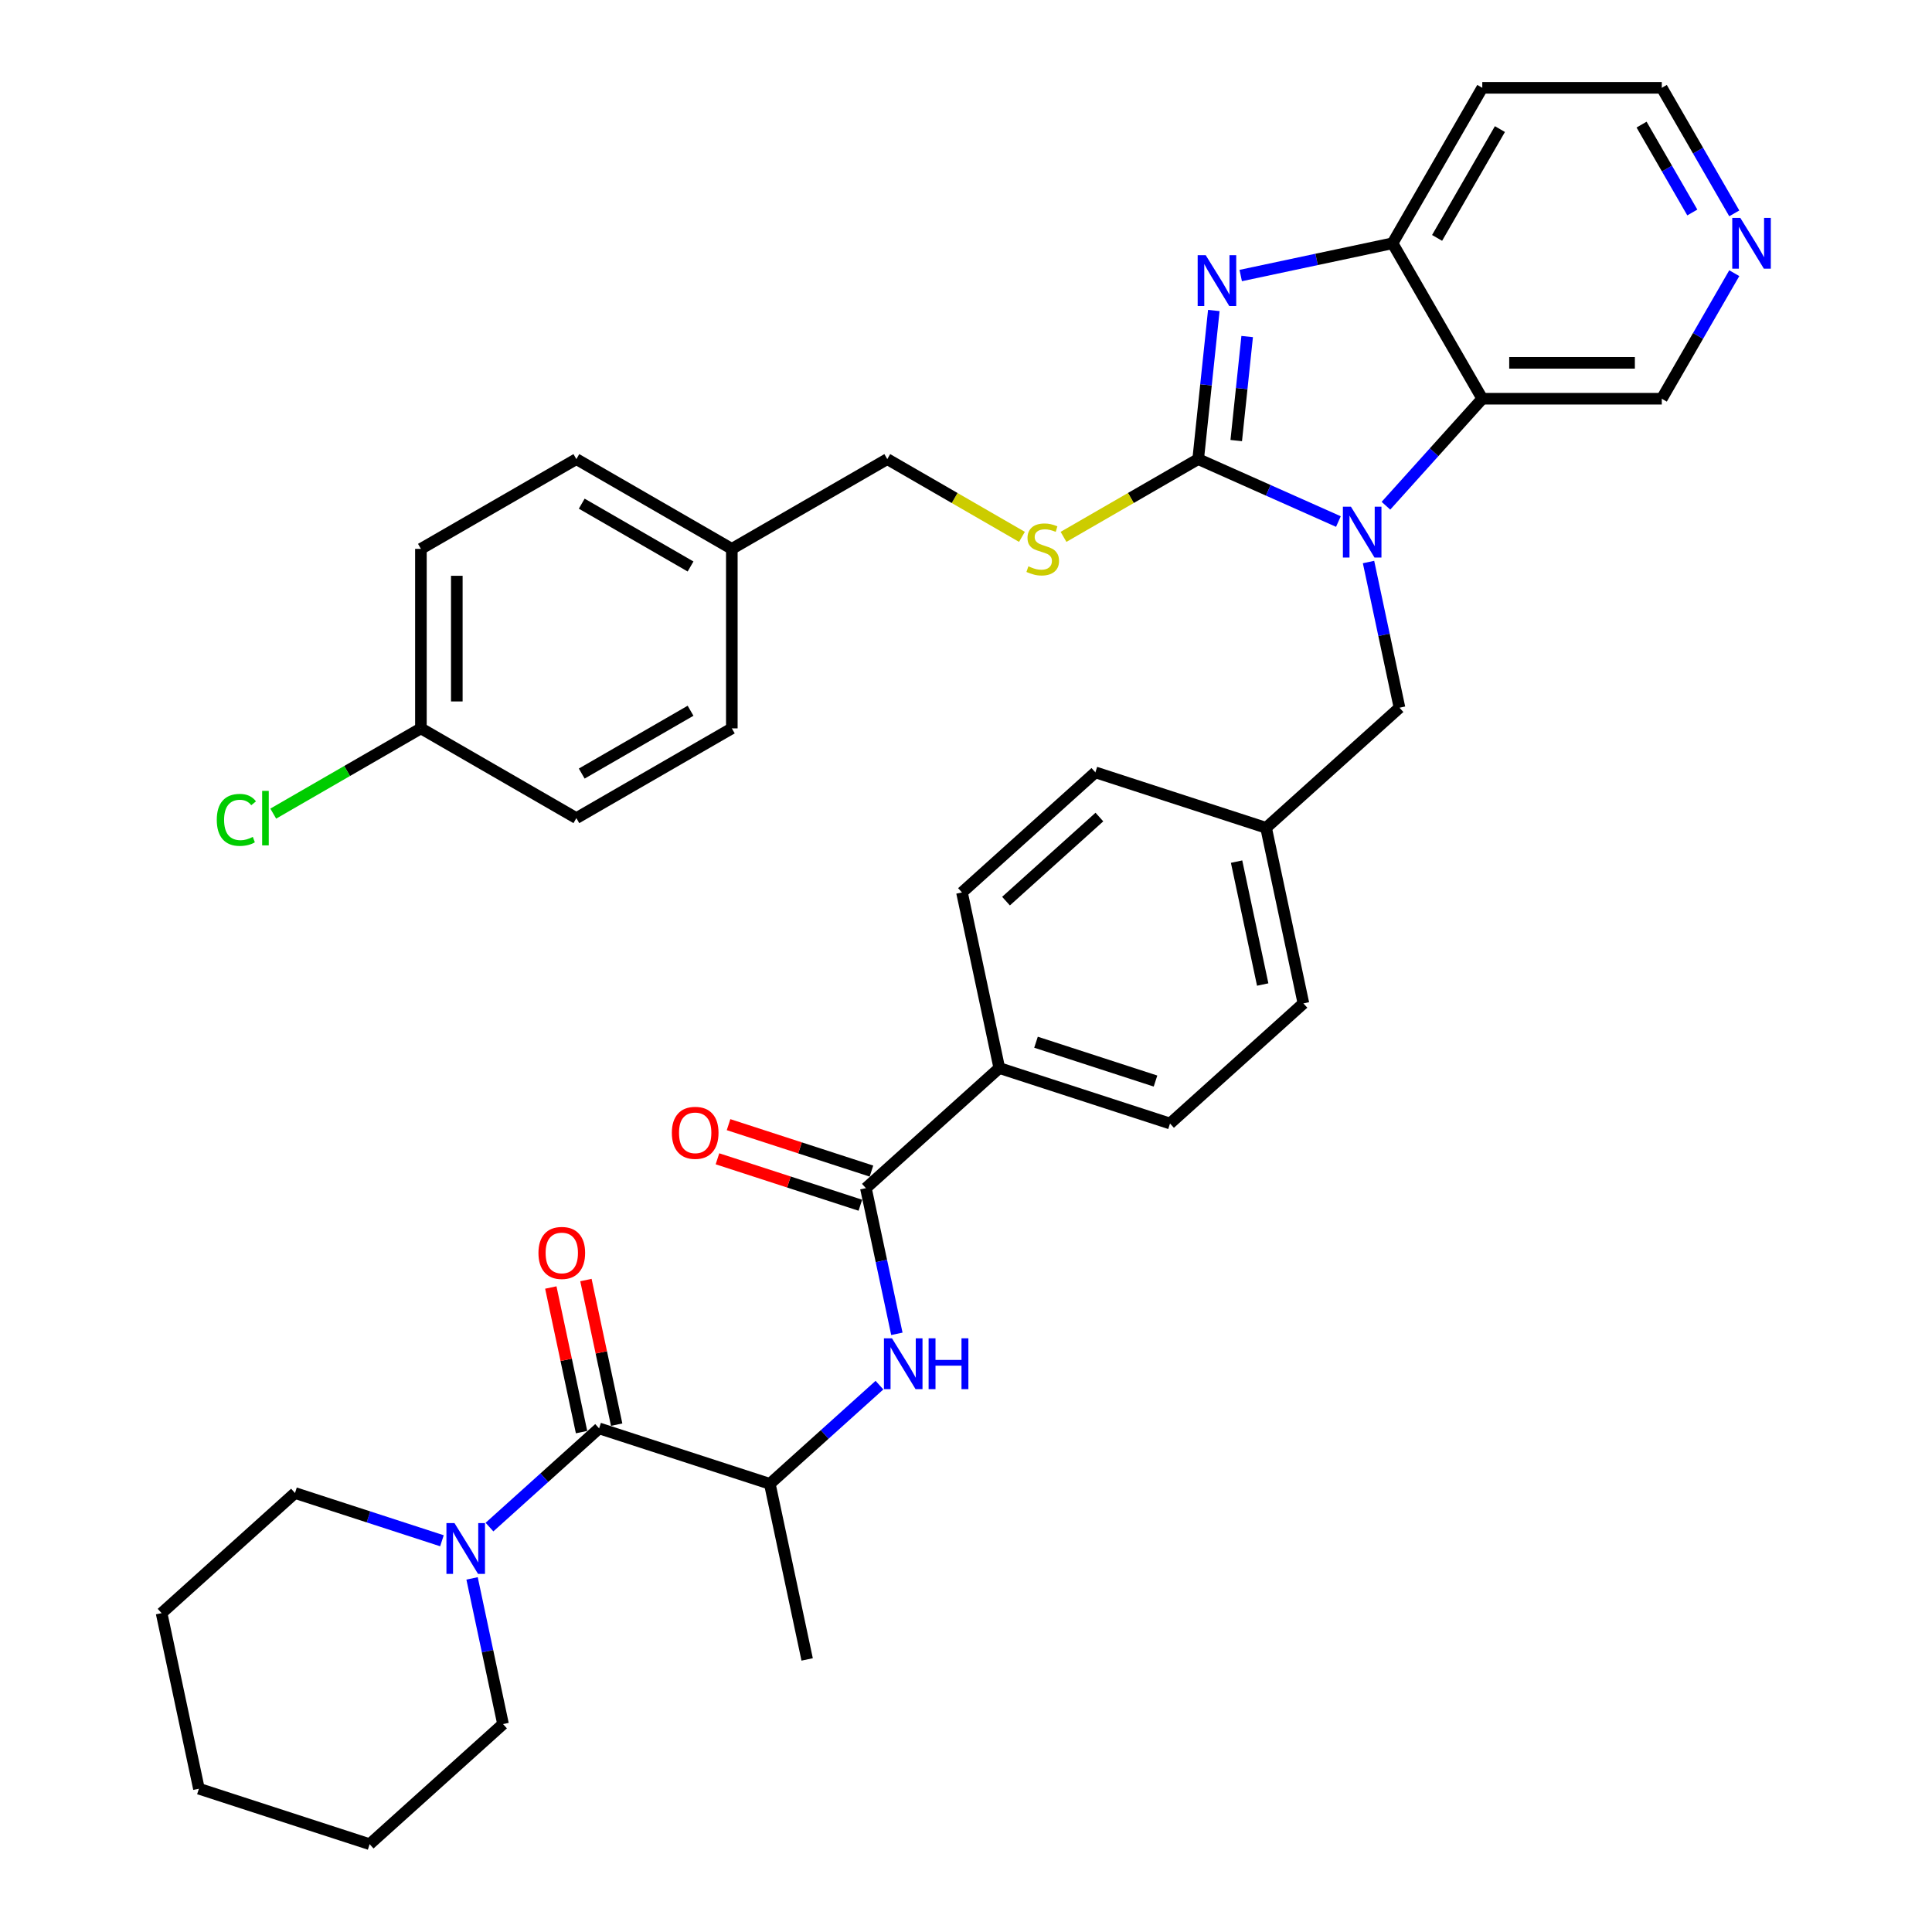 <?xml version='1.0' encoding='iso-8859-1'?>
<svg version='1.1' baseProfile='full'
              xmlns='http://www.w3.org/2000/svg'
                      xmlns:rdkit='http://www.rdkit.org/xml'
                      xmlns:xlink='http://www.w3.org/1999/xlink'
                  xml:space='preserve'
width='1000px' height='1000px' viewBox='0 0 1000 1000'>
<!-- END OF HEADER -->
<rect style='opacity:1.0;fill:#FFFFFF;stroke:none' width='1000' height='1000' x='0' y='0'> </rect>
<path class='bond-0' d='M 620.18,237.637 L 656.469,253.794' style='fill:none;fill-rule:evenodd;stroke:#000000;stroke-width:6px;stroke-linecap:butt;stroke-linejoin:miter;stroke-opacity:1' />
<path class='bond-0' d='M 656.469,253.794 L 692.757,269.95' style='fill:none;fill-rule:evenodd;stroke:#0000FF;stroke-width:6px;stroke-linecap:butt;stroke-linejoin:miter;stroke-opacity:1' />
<path class='bond-1' d='M 620.18,237.637 L 624.223,199.176' style='fill:none;fill-rule:evenodd;stroke:#000000;stroke-width:6px;stroke-linecap:butt;stroke-linejoin:miter;stroke-opacity:1' />
<path class='bond-1' d='M 624.223,199.176 L 628.265,160.714' style='fill:none;fill-rule:evenodd;stroke:#0000FF;stroke-width:6px;stroke-linecap:butt;stroke-linejoin:miter;stroke-opacity:1' />
<path class='bond-1' d='M 639.873,228.041 L 642.703,201.118' style='fill:none;fill-rule:evenodd;stroke:#000000;stroke-width:6px;stroke-linecap:butt;stroke-linejoin:miter;stroke-opacity:1' />
<path class='bond-1' d='M 642.703,201.118 L 645.533,174.195' style='fill:none;fill-rule:evenodd;stroke:#0000FF;stroke-width:6px;stroke-linecap:butt;stroke-linejoin:miter;stroke-opacity:1' />
<path class='bond-8' d='M 620.18,237.637 L 585.328,257.759' style='fill:none;fill-rule:evenodd;stroke:#000000;stroke-width:6px;stroke-linecap:butt;stroke-linejoin:miter;stroke-opacity:1' />
<path class='bond-8' d='M 585.328,257.759 L 550.476,277.881' style='fill:none;fill-rule:evenodd;stroke:#CCCC00;stroke-width:6px;stroke-linecap:butt;stroke-linejoin:miter;stroke-opacity:1' />
<path class='bond-2' d='M 717.36,261.765 L 742.294,234.073' style='fill:none;fill-rule:evenodd;stroke:#0000FF;stroke-width:6px;stroke-linecap:butt;stroke-linejoin:miter;stroke-opacity:1' />
<path class='bond-2' d='M 742.294,234.073 L 767.228,206.381' style='fill:none;fill-rule:evenodd;stroke:#000000;stroke-width:6px;stroke-linecap:butt;stroke-linejoin:miter;stroke-opacity:1' />
<path class='bond-10' d='M 708.349,290.906 L 716.362,328.607' style='fill:none;fill-rule:evenodd;stroke:#0000FF;stroke-width:6px;stroke-linecap:butt;stroke-linejoin:miter;stroke-opacity:1' />
<path class='bond-10' d='M 716.362,328.607 L 724.376,366.308' style='fill:none;fill-rule:evenodd;stroke:#000000;stroke-width:6px;stroke-linecap:butt;stroke-linejoin:miter;stroke-opacity:1' />
<path class='bond-4' d='M 642.193,142.62 L 681.483,134.269' style='fill:none;fill-rule:evenodd;stroke:#0000FF;stroke-width:6px;stroke-linecap:butt;stroke-linejoin:miter;stroke-opacity:1' />
<path class='bond-4' d='M 681.483,134.269 L 720.773,125.918' style='fill:none;fill-rule:evenodd;stroke:#000000;stroke-width:6px;stroke-linecap:butt;stroke-linejoin:miter;stroke-opacity:1' />
<path class='bond-18' d='M 767.228,206.381 L 860.139,206.381' style='fill:none;fill-rule:evenodd;stroke:#000000;stroke-width:6px;stroke-linecap:butt;stroke-linejoin:miter;stroke-opacity:1' />
<path class='bond-18' d='M 781.165,187.799 L 846.203,187.799' style='fill:none;fill-rule:evenodd;stroke:#000000;stroke-width:6px;stroke-linecap:butt;stroke-linejoin:miter;stroke-opacity:1' />
<path class='bond-37' d='M 767.228,206.381 L 720.773,125.918' style='fill:none;fill-rule:evenodd;stroke:#000000;stroke-width:6px;stroke-linecap:butt;stroke-linejoin:miter;stroke-opacity:1' />
<path class='bond-3' d='M 310.098,739.326 L 398.462,768.037' style='fill:none;fill-rule:evenodd;stroke:#000000;stroke-width:6px;stroke-linecap:butt;stroke-linejoin:miter;stroke-opacity:1' />
<path class='bond-7' d='M 310.098,739.326 L 281.725,764.872' style='fill:none;fill-rule:evenodd;stroke:#000000;stroke-width:6px;stroke-linecap:butt;stroke-linejoin:miter;stroke-opacity:1' />
<path class='bond-7' d='M 281.725,764.872 L 253.353,790.419' style='fill:none;fill-rule:evenodd;stroke:#0000FF;stroke-width:6px;stroke-linecap:butt;stroke-linejoin:miter;stroke-opacity:1' />
<path class='bond-12' d='M 319.186,737.394 L 311.232,699.972' style='fill:none;fill-rule:evenodd;stroke:#000000;stroke-width:6px;stroke-linecap:butt;stroke-linejoin:miter;stroke-opacity:1' />
<path class='bond-12' d='M 311.232,699.972 L 303.277,662.55' style='fill:none;fill-rule:evenodd;stroke:#FF0000;stroke-width:6px;stroke-linecap:butt;stroke-linejoin:miter;stroke-opacity:1' />
<path class='bond-12' d='M 301.01,741.257 L 293.056,703.835' style='fill:none;fill-rule:evenodd;stroke:#000000;stroke-width:6px;stroke-linecap:butt;stroke-linejoin:miter;stroke-opacity:1' />
<path class='bond-12' d='M 293.056,703.835 L 285.101,666.413' style='fill:none;fill-rule:evenodd;stroke:#FF0000;stroke-width:6px;stroke-linecap:butt;stroke-linejoin:miter;stroke-opacity:1' />
<path class='bond-17' d='M 720.773,125.918 L 767.228,45.455' style='fill:none;fill-rule:evenodd;stroke:#000000;stroke-width:6px;stroke-linecap:butt;stroke-linejoin:miter;stroke-opacity:1' />
<path class='bond-17' d='M 743.834,123.139 L 776.353,66.815' style='fill:none;fill-rule:evenodd;stroke:#000000;stroke-width:6px;stroke-linecap:butt;stroke-linejoin:miter;stroke-opacity:1' />
<path class='bond-5' d='M 448.191,614.986 L 517.237,552.817' style='fill:none;fill-rule:evenodd;stroke:#000000;stroke-width:6px;stroke-linecap:butt;stroke-linejoin:miter;stroke-opacity:1' />
<path class='bond-6' d='M 448.191,614.986 L 456.204,652.687' style='fill:none;fill-rule:evenodd;stroke:#000000;stroke-width:6px;stroke-linecap:butt;stroke-linejoin:miter;stroke-opacity:1' />
<path class='bond-6' d='M 456.204,652.687 L 464.218,690.388' style='fill:none;fill-rule:evenodd;stroke:#0000FF;stroke-width:6px;stroke-linecap:butt;stroke-linejoin:miter;stroke-opacity:1' />
<path class='bond-13' d='M 451.062,606.15 L 414.08,594.134' style='fill:none;fill-rule:evenodd;stroke:#000000;stroke-width:6px;stroke-linecap:butt;stroke-linejoin:miter;stroke-opacity:1' />
<path class='bond-13' d='M 414.08,594.134 L 377.099,582.118' style='fill:none;fill-rule:evenodd;stroke:#FF0000;stroke-width:6px;stroke-linecap:butt;stroke-linejoin:miter;stroke-opacity:1' />
<path class='bond-13' d='M 445.319,623.823 L 408.338,611.807' style='fill:none;fill-rule:evenodd;stroke:#000000;stroke-width:6px;stroke-linecap:butt;stroke-linejoin:miter;stroke-opacity:1' />
<path class='bond-13' d='M 408.338,611.807 L 371.357,599.791' style='fill:none;fill-rule:evenodd;stroke:#FF0000;stroke-width:6px;stroke-linecap:butt;stroke-linejoin:miter;stroke-opacity:1' />
<path class='bond-9' d='M 455.206,716.943 L 426.834,742.49' style='fill:none;fill-rule:evenodd;stroke:#0000FF;stroke-width:6px;stroke-linecap:butt;stroke-linejoin:miter;stroke-opacity:1' />
<path class='bond-9' d='M 426.834,742.49 L 398.462,768.037' style='fill:none;fill-rule:evenodd;stroke:#000000;stroke-width:6px;stroke-linecap:butt;stroke-linejoin:miter;stroke-opacity:1' />
<path class='bond-30' d='M 228.75,797.498 L 190.719,785.141' style='fill:none;fill-rule:evenodd;stroke:#0000FF;stroke-width:6px;stroke-linecap:butt;stroke-linejoin:miter;stroke-opacity:1' />
<path class='bond-30' d='M 190.719,785.141 L 152.688,772.784' style='fill:none;fill-rule:evenodd;stroke:#000000;stroke-width:6px;stroke-linecap:butt;stroke-linejoin:miter;stroke-opacity:1' />
<path class='bond-31' d='M 244.342,816.974 L 252.355,854.675' style='fill:none;fill-rule:evenodd;stroke:#0000FF;stroke-width:6px;stroke-linecap:butt;stroke-linejoin:miter;stroke-opacity:1' />
<path class='bond-31' d='M 252.355,854.675 L 260.369,892.376' style='fill:none;fill-rule:evenodd;stroke:#000000;stroke-width:6px;stroke-linecap:butt;stroke-linejoin:miter;stroke-opacity:1' />
<path class='bond-20' d='M 528.958,277.881 L 494.106,257.759' style='fill:none;fill-rule:evenodd;stroke:#CCCC00;stroke-width:6px;stroke-linecap:butt;stroke-linejoin:miter;stroke-opacity:1' />
<path class='bond-20' d='M 494.106,257.759 L 459.254,237.637' style='fill:none;fill-rule:evenodd;stroke:#000000;stroke-width:6px;stroke-linecap:butt;stroke-linejoin:miter;stroke-opacity:1' />
<path class='bond-33' d='M 398.462,768.037 L 417.779,858.917' style='fill:none;fill-rule:evenodd;stroke:#000000;stroke-width:6px;stroke-linecap:butt;stroke-linejoin:miter;stroke-opacity:1' />
<path class='bond-19' d='M 724.376,366.308 L 655.33,428.478' style='fill:none;fill-rule:evenodd;stroke:#000000;stroke-width:6px;stroke-linecap:butt;stroke-linejoin:miter;stroke-opacity:1' />
<path class='bond-11' d='M 517.237,552.817 L 605.601,581.528' style='fill:none;fill-rule:evenodd;stroke:#000000;stroke-width:6px;stroke-linecap:butt;stroke-linejoin:miter;stroke-opacity:1' />
<path class='bond-11' d='M 536.234,539.451 L 598.088,559.549' style='fill:none;fill-rule:evenodd;stroke:#000000;stroke-width:6px;stroke-linecap:butt;stroke-linejoin:miter;stroke-opacity:1' />
<path class='bond-40' d='M 517.237,552.817 L 497.92,461.936' style='fill:none;fill-rule:evenodd;stroke:#000000;stroke-width:6px;stroke-linecap:butt;stroke-linejoin:miter;stroke-opacity:1' />
<path class='bond-14' d='M 897.658,141.397 L 878.899,173.889' style='fill:none;fill-rule:evenodd;stroke:#0000FF;stroke-width:6px;stroke-linecap:butt;stroke-linejoin:miter;stroke-opacity:1' />
<path class='bond-14' d='M 878.899,173.889 L 860.139,206.381' style='fill:none;fill-rule:evenodd;stroke:#000000;stroke-width:6px;stroke-linecap:butt;stroke-linejoin:miter;stroke-opacity:1' />
<path class='bond-38' d='M 897.658,110.439 L 878.899,77.947' style='fill:none;fill-rule:evenodd;stroke:#0000FF;stroke-width:6px;stroke-linecap:butt;stroke-linejoin:miter;stroke-opacity:1' />
<path class='bond-38' d='M 878.899,77.947 L 860.139,45.455' style='fill:none;fill-rule:evenodd;stroke:#000000;stroke-width:6px;stroke-linecap:butt;stroke-linejoin:miter;stroke-opacity:1' />
<path class='bond-38' d='M 875.937,109.982 L 862.806,87.238' style='fill:none;fill-rule:evenodd;stroke:#0000FF;stroke-width:6px;stroke-linecap:butt;stroke-linejoin:miter;stroke-opacity:1' />
<path class='bond-38' d='M 862.806,87.238 L 849.674,64.493' style='fill:none;fill-rule:evenodd;stroke:#000000;stroke-width:6px;stroke-linecap:butt;stroke-linejoin:miter;stroke-opacity:1' />
<path class='bond-15' d='M 497.92,461.936 L 566.966,399.767' style='fill:none;fill-rule:evenodd;stroke:#000000;stroke-width:6px;stroke-linecap:butt;stroke-linejoin:miter;stroke-opacity:1' />
<path class='bond-15' d='M 520.71,466.42 L 569.043,422.901' style='fill:none;fill-rule:evenodd;stroke:#000000;stroke-width:6px;stroke-linecap:butt;stroke-linejoin:miter;stroke-opacity:1' />
<path class='bond-16' d='M 605.601,581.528 L 674.647,519.358' style='fill:none;fill-rule:evenodd;stroke:#000000;stroke-width:6px;stroke-linecap:butt;stroke-linejoin:miter;stroke-opacity:1' />
<path class='bond-32' d='M 767.228,45.455 L 860.139,45.455' style='fill:none;fill-rule:evenodd;stroke:#000000;stroke-width:6px;stroke-linecap:butt;stroke-linejoin:miter;stroke-opacity:1' />
<path class='bond-23' d='M 655.33,428.478 L 566.966,399.767' style='fill:none;fill-rule:evenodd;stroke:#000000;stroke-width:6px;stroke-linecap:butt;stroke-linejoin:miter;stroke-opacity:1' />
<path class='bond-24' d='M 655.33,428.478 L 674.647,519.358' style='fill:none;fill-rule:evenodd;stroke:#000000;stroke-width:6px;stroke-linecap:butt;stroke-linejoin:miter;stroke-opacity:1' />
<path class='bond-24' d='M 640.051,445.973 L 653.573,509.59' style='fill:none;fill-rule:evenodd;stroke:#000000;stroke-width:6px;stroke-linecap:butt;stroke-linejoin:miter;stroke-opacity:1' />
<path class='bond-22' d='M 459.254,237.637 L 378.79,284.093' style='fill:none;fill-rule:evenodd;stroke:#000000;stroke-width:6px;stroke-linecap:butt;stroke-linejoin:miter;stroke-opacity:1' />
<path class='bond-21' d='M 217.864,377.004 L 217.864,284.093' style='fill:none;fill-rule:evenodd;stroke:#000000;stroke-width:6px;stroke-linecap:butt;stroke-linejoin:miter;stroke-opacity:1' />
<path class='bond-21' d='M 236.446,363.067 L 236.446,298.029' style='fill:none;fill-rule:evenodd;stroke:#000000;stroke-width:6px;stroke-linecap:butt;stroke-linejoin:miter;stroke-opacity:1' />
<path class='bond-25' d='M 217.864,377.004 L 179.648,399.067' style='fill:none;fill-rule:evenodd;stroke:#000000;stroke-width:6px;stroke-linecap:butt;stroke-linejoin:miter;stroke-opacity:1' />
<path class='bond-25' d='M 179.648,399.067 L 141.433,421.131' style='fill:none;fill-rule:evenodd;stroke:#00CC00;stroke-width:6px;stroke-linecap:butt;stroke-linejoin:miter;stroke-opacity:1' />
<path class='bond-39' d='M 217.864,377.004 L 298.327,423.459' style='fill:none;fill-rule:evenodd;stroke:#000000;stroke-width:6px;stroke-linecap:butt;stroke-linejoin:miter;stroke-opacity:1' />
<path class='bond-28' d='M 378.79,284.093 L 378.79,377.004' style='fill:none;fill-rule:evenodd;stroke:#000000;stroke-width:6px;stroke-linecap:butt;stroke-linejoin:miter;stroke-opacity:1' />
<path class='bond-29' d='M 378.79,284.093 L 298.327,237.637' style='fill:none;fill-rule:evenodd;stroke:#000000;stroke-width:6px;stroke-linecap:butt;stroke-linejoin:miter;stroke-opacity:1' />
<path class='bond-29' d='M 357.43,293.217 L 301.105,260.698' style='fill:none;fill-rule:evenodd;stroke:#000000;stroke-width:6px;stroke-linecap:butt;stroke-linejoin:miter;stroke-opacity:1' />
<path class='bond-26' d='M 298.327,423.459 L 378.79,377.004' style='fill:none;fill-rule:evenodd;stroke:#000000;stroke-width:6px;stroke-linecap:butt;stroke-linejoin:miter;stroke-opacity:1' />
<path class='bond-26' d='M 301.105,400.398 L 357.43,367.879' style='fill:none;fill-rule:evenodd;stroke:#000000;stroke-width:6px;stroke-linecap:butt;stroke-linejoin:miter;stroke-opacity:1' />
<path class='bond-27' d='M 217.864,284.093 L 298.327,237.637' style='fill:none;fill-rule:evenodd;stroke:#000000;stroke-width:6px;stroke-linecap:butt;stroke-linejoin:miter;stroke-opacity:1' />
<path class='bond-35' d='M 152.688,772.784 L 83.642,834.954' style='fill:none;fill-rule:evenodd;stroke:#000000;stroke-width:6px;stroke-linecap:butt;stroke-linejoin:miter;stroke-opacity:1' />
<path class='bond-34' d='M 260.369,892.376 L 191.323,954.545' style='fill:none;fill-rule:evenodd;stroke:#000000;stroke-width:6px;stroke-linecap:butt;stroke-linejoin:miter;stroke-opacity:1' />
<path class='bond-36' d='M 191.323,954.545 L 102.959,925.834' style='fill:none;fill-rule:evenodd;stroke:#000000;stroke-width:6px;stroke-linecap:butt;stroke-linejoin:miter;stroke-opacity:1' />
<path class='bond-41' d='M 83.642,834.954 L 102.959,925.834' style='fill:none;fill-rule:evenodd;stroke:#000000;stroke-width:6px;stroke-linecap:butt;stroke-linejoin:miter;stroke-opacity:1' />
<path  class='atom-1' d='M 699.242 262.271
L 707.865 276.208
Q 708.719 277.583, 710.094 280.073
Q 711.469 282.563, 711.544 282.712
L 711.544 262.271
L 715.037 262.271
L 715.037 288.584
L 711.432 288.584
L 702.178 273.346
Q 701.101 271.562, 699.948 269.518
Q 698.834 267.474, 698.499 266.842
L 698.499 288.584
L 695.08 288.584
L 695.08 262.271
L 699.242 262.271
' fill='#0000FF'/>
<path  class='atom-2' d='M 624.076 132.079
L 632.698 146.016
Q 633.553 147.391, 634.928 149.881
Q 636.303 152.371, 636.377 152.519
L 636.377 132.079
L 639.871 132.079
L 639.871 158.391
L 636.266 158.391
L 627.012 143.154
Q 625.934 141.37, 624.782 139.326
Q 623.667 137.282, 623.333 136.65
L 623.333 158.391
L 619.913 158.391
L 619.913 132.079
L 624.076 132.079
' fill='#0000FF'/>
<path  class='atom-7' d='M 461.692 692.711
L 470.314 706.648
Q 471.169 708.023, 472.544 710.513
Q 473.919 713.003, 473.993 713.151
L 473.993 692.711
L 477.487 692.711
L 477.487 719.023
L 473.882 719.023
L 464.628 703.786
Q 463.55 702.002, 462.398 699.958
Q 461.283 697.914, 460.948 697.282
L 460.948 719.023
L 457.529 719.023
L 457.529 692.711
L 461.692 692.711
' fill='#0000FF'/>
<path  class='atom-7' d='M 480.645 692.711
L 484.213 692.711
L 484.213 703.897
L 497.667 703.897
L 497.667 692.711
L 501.235 692.711
L 501.235 719.023
L 497.667 719.023
L 497.667 706.871
L 484.213 706.871
L 484.213 719.023
L 480.645 719.023
L 480.645 692.711
' fill='#0000FF'/>
<path  class='atom-8' d='M 235.235 788.339
L 243.858 802.276
Q 244.712 803.651, 246.087 806.141
Q 247.462 808.631, 247.537 808.779
L 247.537 788.339
L 251.03 788.339
L 251.03 814.651
L 247.425 814.651
L 238.171 799.414
Q 237.094 797.63, 235.942 795.586
Q 234.827 793.542, 234.492 792.91
L 234.492 814.651
L 231.073 814.651
L 231.073 788.339
L 235.235 788.339
' fill='#0000FF'/>
<path  class='atom-9' d='M 532.284 293.124
Q 532.581 293.235, 533.808 293.755
Q 535.034 294.276, 536.372 294.61
Q 537.747 294.907, 539.085 294.907
Q 541.575 294.907, 543.025 293.718
Q 544.474 292.492, 544.474 290.373
Q 544.474 288.924, 543.731 288.032
Q 543.025 287.14, 541.91 286.657
Q 540.795 286.174, 538.936 285.616
Q 536.595 284.91, 535.183 284.241
Q 533.808 283.572, 532.804 282.16
Q 531.838 280.748, 531.838 278.369
Q 531.838 275.062, 534.068 273.018
Q 536.335 270.974, 540.795 270.974
Q 543.842 270.974, 547.298 272.423
L 546.444 275.285
Q 543.285 273.984, 540.906 273.984
Q 538.342 273.984, 536.93 275.062
Q 535.517 276.102, 535.554 277.923
Q 535.554 279.336, 536.261 280.19
Q 537.004 281.045, 538.045 281.528
Q 539.122 282.011, 540.906 282.569
Q 543.285 283.312, 544.697 284.055
Q 546.109 284.799, 547.113 286.322
Q 548.153 287.809, 548.153 290.373
Q 548.153 294.016, 545.7 295.985
Q 543.285 297.918, 539.234 297.918
Q 536.892 297.918, 535.109 297.397
Q 533.362 296.914, 531.281 296.06
L 532.284 293.124
' fill='#CCCC00'/>
<path  class='atom-13' d='M 278.702 648.519
Q 278.702 642.201, 281.824 638.671
Q 284.946 635.14, 290.781 635.14
Q 296.615 635.14, 299.737 638.671
Q 302.859 642.201, 302.859 648.519
Q 302.859 654.912, 299.7 658.554
Q 296.541 662.159, 290.781 662.159
Q 284.983 662.159, 281.824 658.554
Q 278.702 654.949, 278.702 648.519
M 290.781 659.185
Q 294.794 659.185, 296.95 656.51
Q 299.143 653.797, 299.143 648.519
Q 299.143 643.353, 296.95 640.752
Q 294.794 638.113, 290.781 638.113
Q 286.767 638.113, 284.574 640.715
Q 282.419 643.316, 282.419 648.519
Q 282.419 653.834, 284.574 656.51
Q 286.767 659.185, 290.781 659.185
' fill='#FF0000'/>
<path  class='atom-14' d='M 347.749 586.35
Q 347.749 580.032, 350.87 576.501
Q 353.992 572.971, 359.827 572.971
Q 365.662 572.971, 368.784 576.501
Q 371.905 580.032, 371.905 586.35
Q 371.905 592.742, 368.746 596.384
Q 365.587 599.989, 359.827 599.989
Q 354.029 599.989, 350.87 596.384
Q 347.749 592.779, 347.749 586.35
M 359.827 597.016
Q 363.841 597.016, 365.996 594.34
Q 368.189 591.627, 368.189 586.35
Q 368.189 581.184, 365.996 578.582
Q 363.841 575.944, 359.827 575.944
Q 355.813 575.944, 353.621 578.545
Q 351.465 581.147, 351.465 586.35
Q 351.465 591.664, 353.621 594.34
Q 355.813 597.016, 359.827 597.016
' fill='#FF0000'/>
<path  class='atom-15' d='M 900.778 112.762
L 909.401 126.698
Q 910.255 128.073, 911.63 130.563
Q 913.006 133.053, 913.08 133.202
L 913.08 112.762
L 916.573 112.762
L 916.573 139.074
L 912.968 139.074
L 903.714 123.837
Q 902.637 122.053, 901.485 120.009
Q 900.37 117.965, 900.035 117.333
L 900.035 139.074
L 896.616 139.074
L 896.616 112.762
L 900.778 112.762
' fill='#0000FF'/>
<path  class='atom-26' d='M 112.203 424.37
Q 112.203 417.829, 115.251 414.41
Q 118.335 410.953, 124.17 410.953
Q 129.596 410.953, 132.495 414.781
L 130.042 416.788
Q 127.924 414.001, 124.17 414.001
Q 120.193 414.001, 118.075 416.677
Q 115.994 419.315, 115.994 424.37
Q 115.994 429.573, 118.149 432.248
Q 120.342 434.924, 124.579 434.924
Q 127.478 434.924, 130.86 433.178
L 131.9 435.965
Q 130.525 436.857, 128.444 437.377
Q 126.363 437.897, 124.058 437.897
Q 118.335 437.897, 115.251 434.404
Q 112.203 430.911, 112.203 424.37
' fill='#00CC00'/>
<path  class='atom-26' d='M 135.691 409.355
L 139.11 409.355
L 139.11 437.563
L 135.691 437.563
L 135.691 409.355
' fill='#00CC00'/>
</svg>
